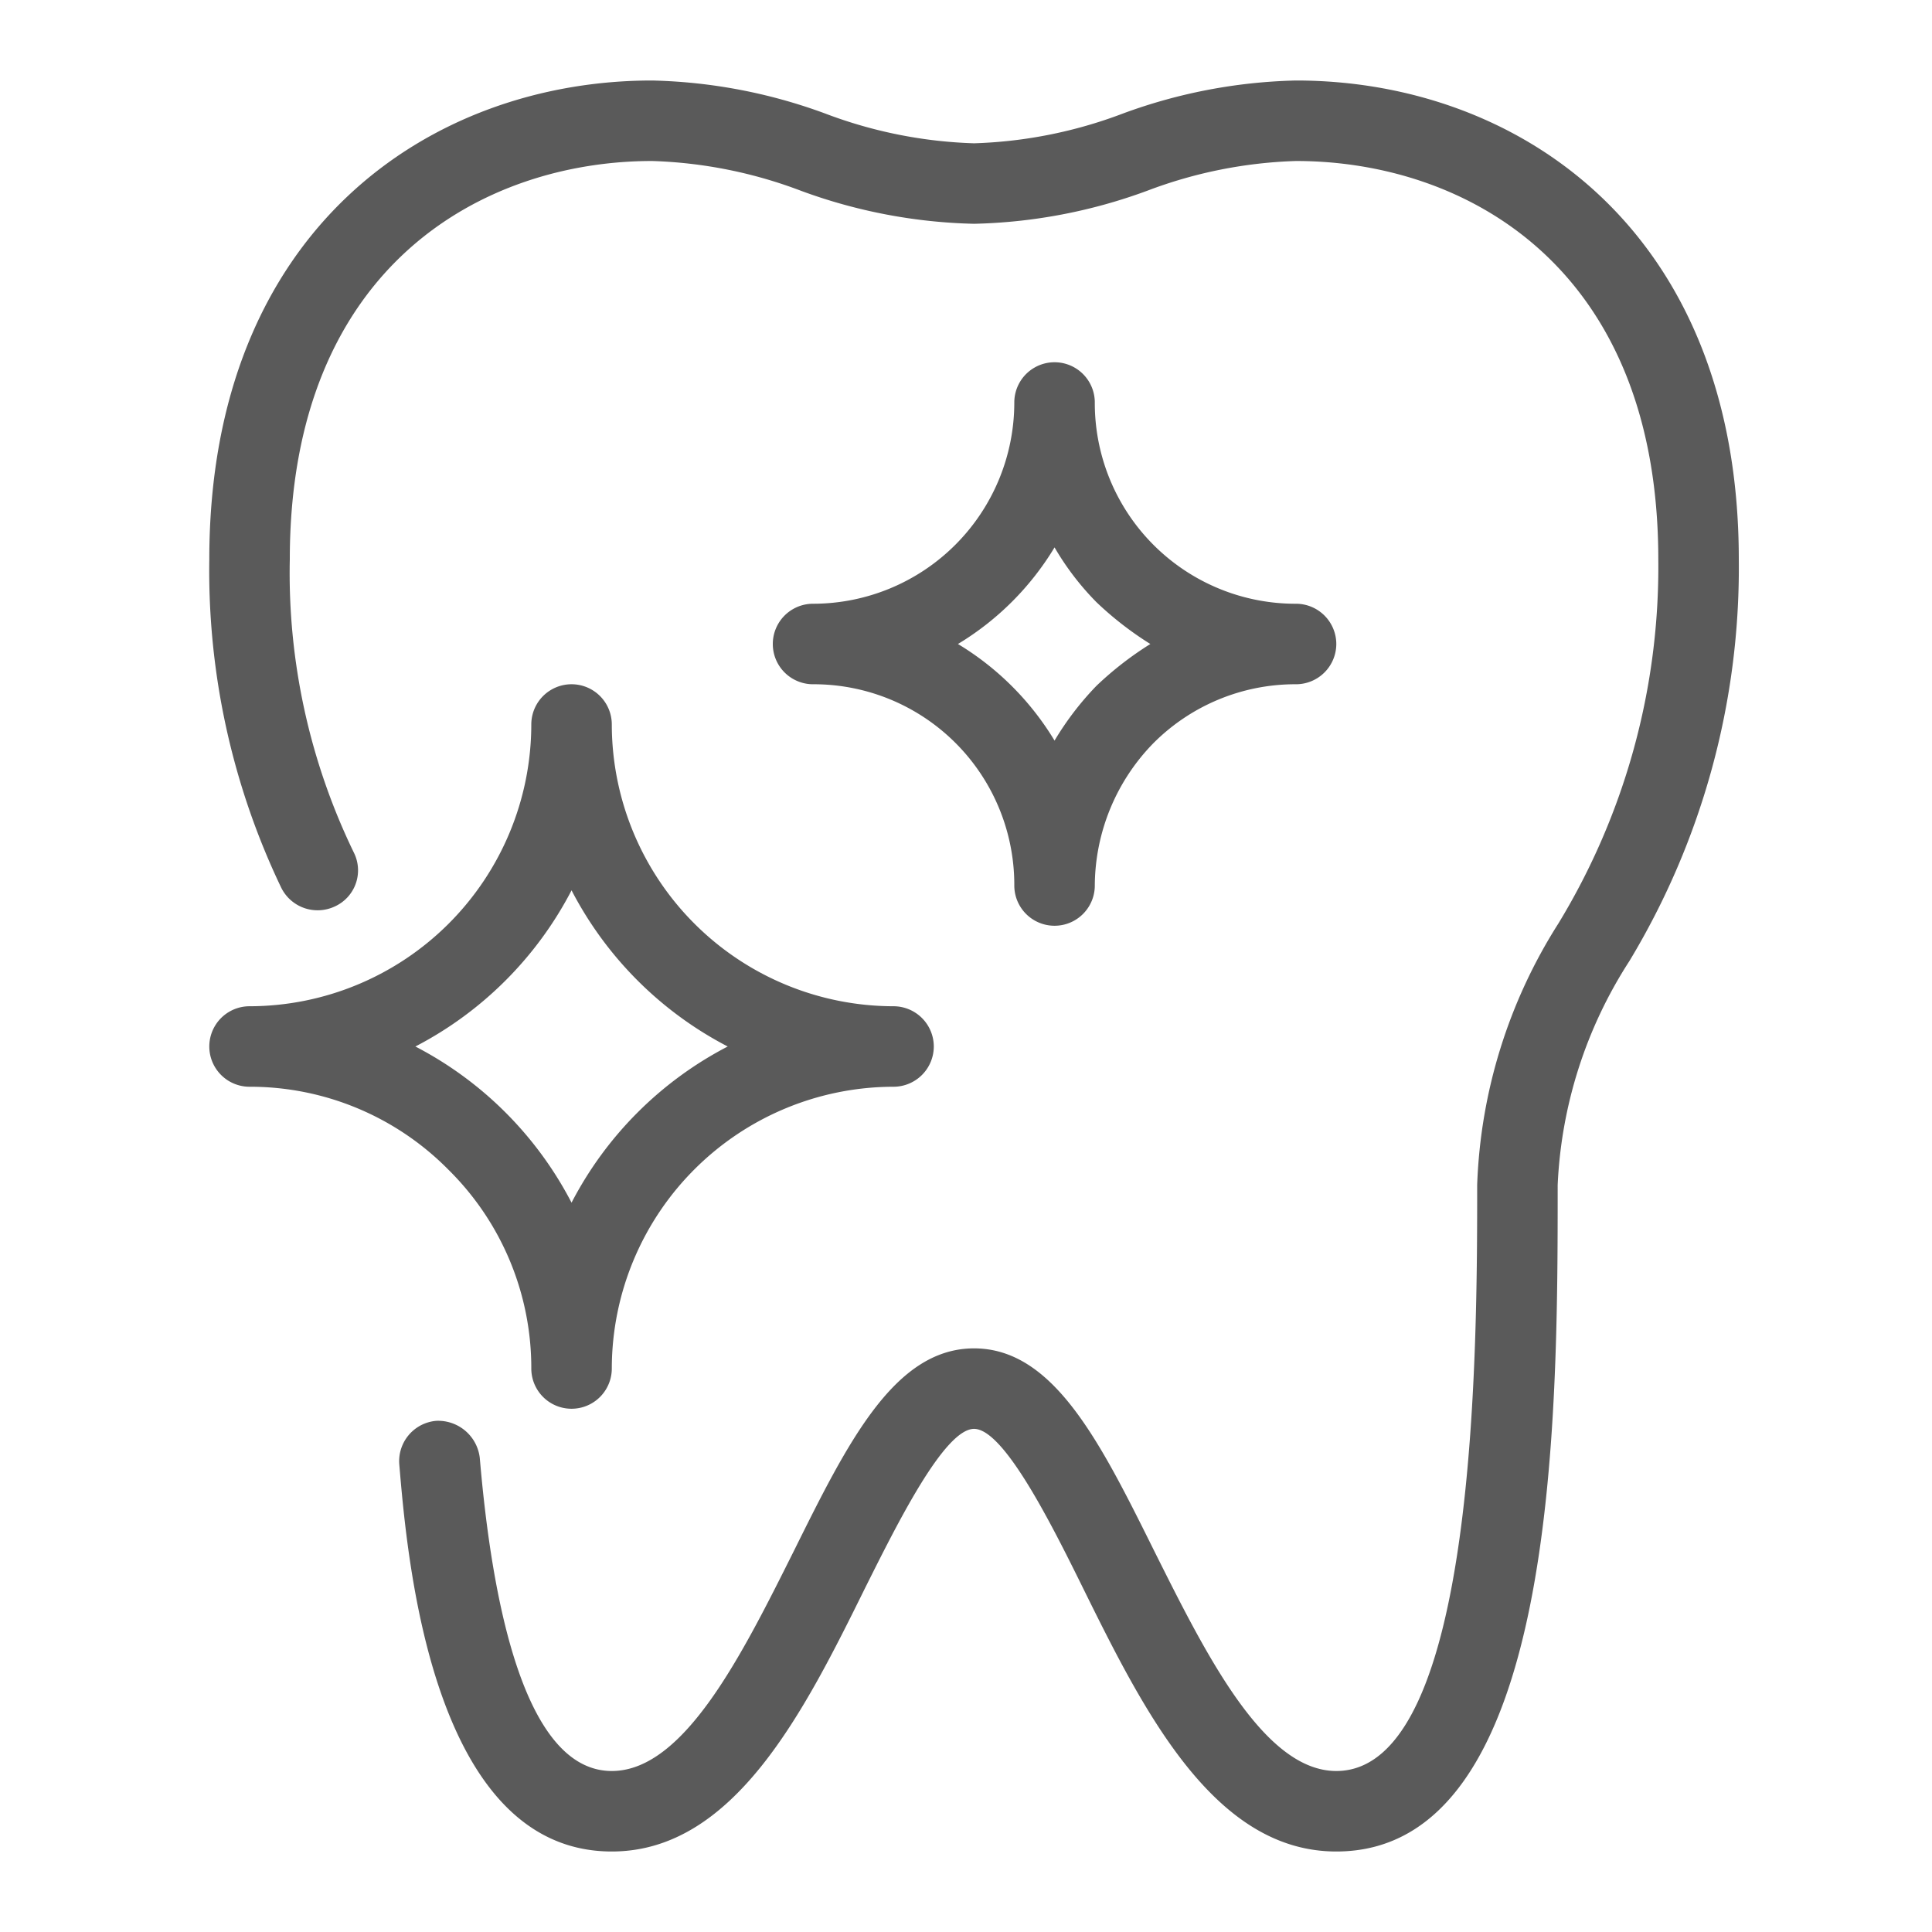 <?xml version="1.0" encoding="utf-8"?>
<svg xmlns="http://www.w3.org/2000/svg" id="Layer_1" data-name="Layer 1" viewBox="0 0 24 24">
  <defs>
    <style>.cls-1{fill:#5a5a5a;}</style>
  </defs>
  <path class="cls-1" d="M21.6,6.95a9.454,9.454,0,0,1-1.36,4.99,5.578,5.578,0,0,0-.89,2.78c0,2.9,0,8.28-2.75,8.28-1.52,0-2.39-1.74-3.15-3.28-.39-.79-.98-1.97-1.35-1.97s-.96,1.19-1.35,1.97C9.99,21.26,9.12,23,7.6,23c-2.23,0-2.54-3.62-2.64-4.81a.503.503,0,0,1,.46-.54.521.521,0,0,1,.54.46C6.11,19.88,6.51,22,7.6,22c.9,0,1.62-1.45,2.26-2.73.67-1.35,1.25-2.52,2.24-2.52s1.57,1.17,2.24,2.52C14.98,20.55,15.7,22,16.6,22c1.75,0,1.75-5.29,1.75-7.28a6.47,6.47,0,0,1,1.01-3.25A8.523,8.523,0,0,0,20.6,6.95C20.6,3.29,18.18,2,16.1,2a5.688,5.688,0,0,0-1.85.37,6.63,6.63,0,0,1-2.15.41,6.629,6.629,0,0,1-2.15-.41A5.688,5.688,0,0,0,8.1,2C6.02,2,3.6,3.29,3.6,6.95a7.956,7.956,0,0,0,.8,3.65.493.493,0,0,1-.24.66A.504.504,0,0,1,3.49,11.02,9.119,9.119,0,0,1,2.6,6.95C2.6,2.84,5.36,1,8.1,1a6.63,6.63,0,0,1,2.15.41,5.688,5.688,0,0,0,1.85.37,5.688,5.688,0,0,0,1.85-.37A6.629,6.629,0,0,1,16.1,1C18.84,1,21.6,2.84,21.6,6.95ZM16.6,8a.501.501,0,0,1-.5.5,2.488,2.488,0,0,0-1.77.73A2.549,2.549,0,0,0,13.6,11a.5.5,0,0,1-1,0,2.492,2.492,0,0,0-2.5-2.5.5.5,0,0,1,0-1A2.501,2.501,0,0,0,12.6,5a.5.5,0,0,1,1,0,2.493,2.493,0,0,0,2.5,2.5A.501.501,0,0,1,16.6,8ZM14.29,8a4.154,4.154,0,0,1-.67-.52,3.408,3.408,0,0,1-.52-.68A3.533,3.533,0,0,1,11.9,8a3.532,3.532,0,0,1,1.2,1.2A3.718,3.718,0,0,1,13.62,8.52,4.154,4.154,0,0,1,14.29,8ZM11.6,13a.501.501,0,0,1-.5.5A3.504,3.504,0,0,0,7.6,17a.5.5,0,0,1-1,0,3.46,3.46,0,0,0-1.03-2.47A3.46,3.46,0,0,0,3.1,13.5a.5.5,0,1,1,0-1A3.504,3.504,0,0,0,6.6,9a.5.5,0,0,1,1,0,3.504,3.504,0,0,0,3.5,3.5A.501.501,0,0,1,11.6,13ZM9.04,13A4.542,4.542,0,0,1,7.1,11.06,4.541,4.541,0,0,1,5.16,13,4.541,4.541,0,0,1,7.1,14.94,4.542,4.542,0,0,1,9.04,13Z"/>
</svg>